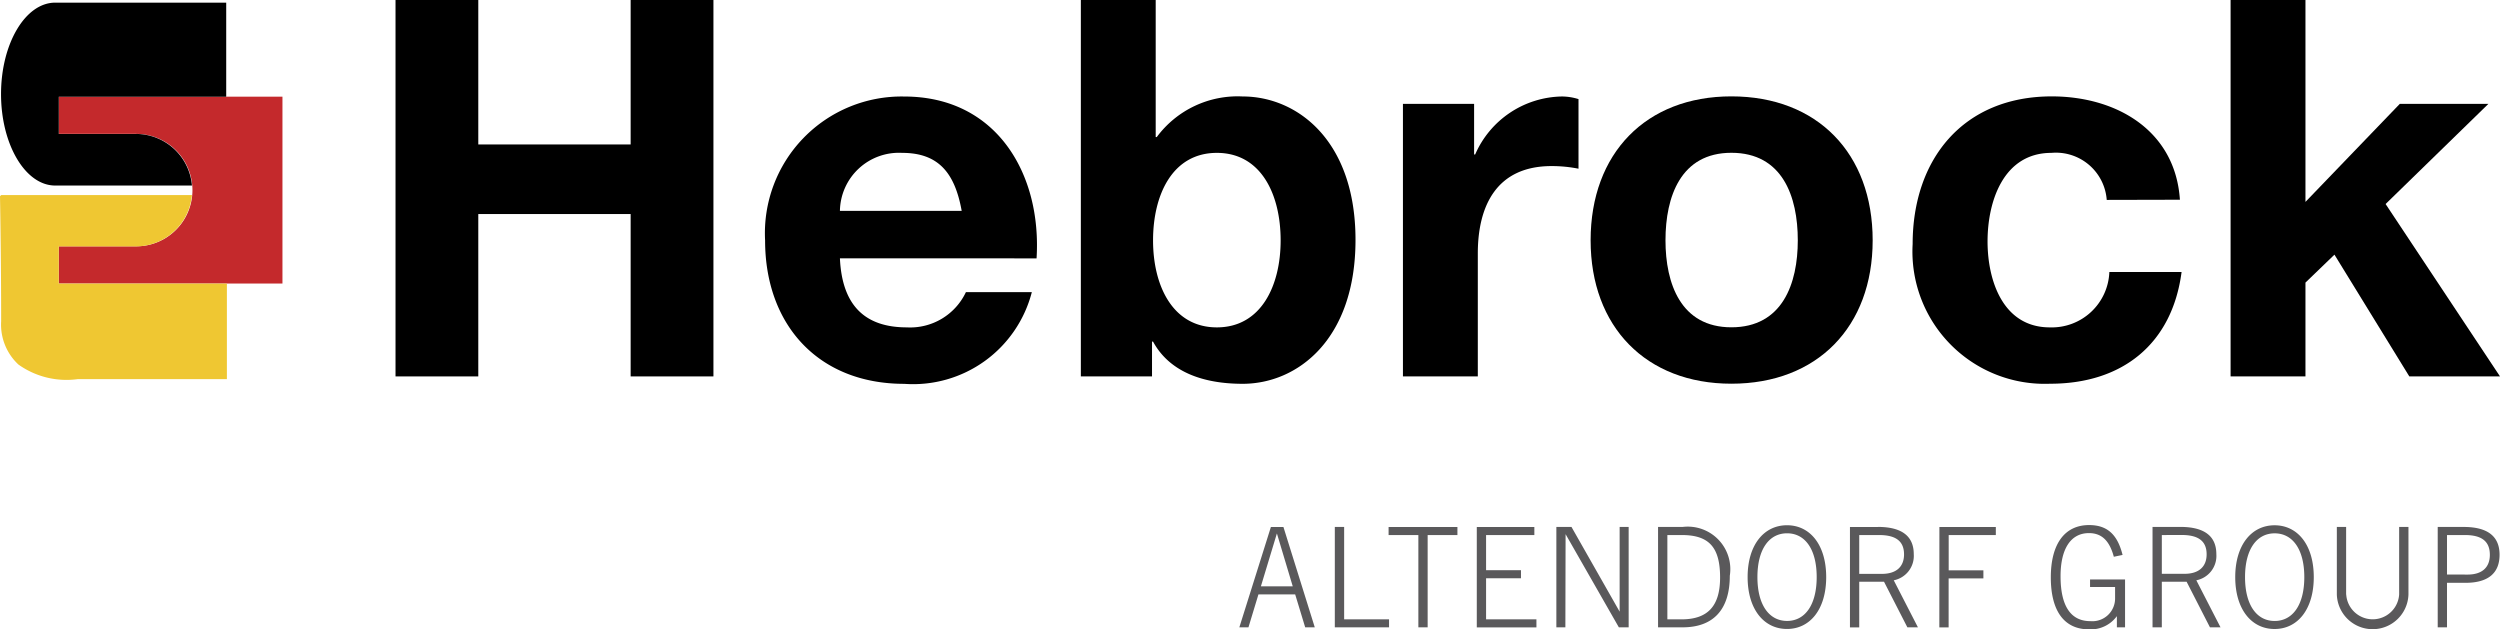 <svg xmlns="http://www.w3.org/2000/svg" viewBox="0 0 127.559 32.109">
  <title>logo</title>
  <g>
    <path d="M124.855,29.314V27.3h.916c.852,0,1.27.32,1.27,1.008,0,.647-.4,1.009-1.135,1.009Zm.853-2.427h-1.327v5.122h.474V29.738h.938c1.156,0,1.744-.488,1.744-1.433s-.616-1.418-1.829-1.418m-6,3.449V26.887h-.474v3.449a1.828,1.828,0,0,0,3.654,0V26.887h-.475v3.449a1.353,1.353,0,0,1-2.7,0m-5.163-.889c0-1.426.6-2.234,1.511-2.234s1.513.808,1.513,2.234-.6,2.237-1.513,2.237-1.511-.809-1.511-2.237m-.5,0c0,1.641.829,2.647,2.007,2.647s2-1.006,2-2.647-.822-2.645-2-2.645-2.007,1.007-2.007,2.645m-2.73-2.15c.851,0,1.27.313,1.27.987,0,.633-.4.994-1.128.994h-1.158V27.3Zm-.065-.41h-1.425v5.122h.474V29.681h1.264l1.192,2.328h.539l-1.234-2.4a1.269,1.269,0,0,0,1.021-1.334c0-.923-.617-1.39-1.831-1.39m-3.244,4.548v.574h.417v-2.44h-1.786v.383h1.277V30.5a1.16,1.16,0,0,1-1.263,1.193c-1,0-1.519-.773-1.519-2.292,0-1.427.539-2.2,1.448-2.2.653,0,1.05.39,1.27,1.207l.446-.093c-.261-1.05-.787-1.524-1.709-1.524-1.229,0-1.952.942-1.952,2.668s.688,2.653,1.952,2.653a1.653,1.653,0,0,0,1.419-.674m-9.059.574h.474v-2.5H101.2v-.411H99.429V27.3h2.405v-.41H98.955ZM95.88,27.3c.852,0,1.271.313,1.271.987,0,.633-.4.994-1.129.994H94.865V27.3Zm-.064-.41H94.391v5.122h.474V29.681h1.264l1.192,2.328h.539l-1.234-2.4a1.269,1.269,0,0,0,1.021-1.334c0-.923-.617-1.39-1.831-1.39m-6.146,2.56c0-1.426.6-2.234,1.513-2.234s1.511.808,1.511,2.234-.6,2.237-1.511,2.237-1.513-.809-1.513-2.237m-.5,0c0,1.641.83,2.647,2.009,2.647s2-1.006,2-2.647-.822-2.645-2-2.645-2.009,1.007-2.009,2.645M84.6,32.009h1.249c1.576,0,2.412-.907,2.412-2.632a2.171,2.171,0,0,0-2.412-2.49H84.6Zm.475-.41V27.3h.739c1.4,0,1.951.639,1.951,2.165,0,1.456-.624,2.137-1.973,2.137Zm-5.193-4.344L82.6,32.009h.5V26.887h-.46v4.322l-2.457-4.322h-.772v5.122h.46ZM78.394,31.6H75.825V29.505h1.781v-.411H75.825V27.3h2.463v-.41H75.351v5.122h3.043Zm-6.024.41h.474V27.3h1.519v-.41H70.851v.41H72.37Zm-4.263,0h2.767V31.6H68.583V26.887h-.476Zm-3.772-2.092.817-2.7.809,2.7Zm-1.1,2.092H63.7l.51-1.681h1.875l.511,1.681h.489l-1.6-5.122h-.639Z" fill="#5a595b"/>
    <polygon points="32.178 0 32.178 7.371 24.404 7.371 24.404 0 20.181 0 20.181 19.206 24.404 19.206 24.404 10.921 32.178 10.921 32.178 19.206 36.402 19.206 36.402 0 32.178 0"/>
    <path d="M49.069,10.76C48.72,8.824,47.886,7.8,46.031,7.8a3.011,3.011,0,0,0-3.175,2.96Zm-6.213,2.421c.108,2.42,1.292,3.523,3.416,3.523a3.144,3.144,0,0,0,3.013-1.8h3.363a6.257,6.257,0,0,1-6.51,4.681c-4.384,0-7.1-3.012-7.1-7.317a6.974,6.974,0,0,1,7.1-7.343c4.735,0,7.021,3.981,6.751,8.258Z"/>
    <path d="M62.089,7.8c-2.26,0-3.256,2.125-3.256,4.466,0,2.312,1,4.438,3.256,4.438s3.254-2.126,3.254-4.438c0-2.341-.994-4.466-3.254-4.466M55.149,0h3.819V6.994h.054a5.135,5.135,0,0,1,4.385-2.072c2.77,0,5.756,2.233,5.756,7.317,0,5.111-2.986,7.344-5.756,7.344-2.046,0-3.739-.619-4.574-2.152H58.78v1.775H55.149Z"/>
    <path d="M71.583,5.3h3.631V7.882h.054a4.917,4.917,0,0,1,4.439-2.959,2.877,2.877,0,0,1,.834.134V8.608a6.952,6.952,0,0,0-1.373-.134c-2.8,0-3.765,2.017-3.765,4.464v6.268h-3.82Z"/>
    <path d="M88.341,16.7c2.609,0,3.389-2.233,3.389-4.438,0-2.234-.78-4.466-3.389-4.466-2.582,0-3.362,2.232-3.362,4.466,0,2.205.78,4.438,3.362,4.438m0-11.783c4.385,0,7.209,2.906,7.209,7.345,0,4.41-2.824,7.316-7.209,7.316-4.358,0-7.182-2.906-7.182-7.316,0-4.439,2.824-7.345,7.182-7.345"/>
    <path d="M107.493,10.2A2.6,2.6,0,0,0,104.669,7.8c-2.449,0-3.257,2.474-3.257,4.519,0,1.991.781,4.385,3.176,4.385a2.939,2.939,0,0,0,3.039-2.825h3.685c-.484,3.686-3.039,5.7-6.7,5.7a6.75,6.75,0,0,1-7.022-7.129c0-4.331,2.582-7.532,7.1-7.532,3.281,0,6.3,1.722,6.537,5.273Z"/>
    <polygon points="113.813 0 113.813 19.206 117.633 19.206 117.633 14.419 119.112 12.993 122.932 19.206 127.559 19.206 121.722 10.41 126.968 5.299 122.447 5.299 117.633 10.302 117.633 0 113.813 0"/>
    <path d="M3,5V6.832H6.9l.052,0a2.868,2.868,0,0,1,0,5.736H3v1.9H14.412V4.934H14.35l-11.289,0H3Z" fill="#c4292c"/>
    <path d="M3.061,14.472H3v-1.9H6.954A2.878,2.878,0,0,0,9.793,9.953H.061L0,10.014c0,.03.059,2.991.059,6.378A2.781,2.781,0,0,0,.94,18.6a4.227,4.227,0,0,0,3.017.746h7.62V14.471Z" fill="#efc732"/>
    <path d="M6.954,6.836l-.052,0H3v-1.9h8.542V.135H2.817C1.293.135.053,2.229.053,4.8s1.24,4.667,2.764,4.667H9.794a2.876,2.876,0,0,0-2.84-2.633"/>
  </g>
</svg>
